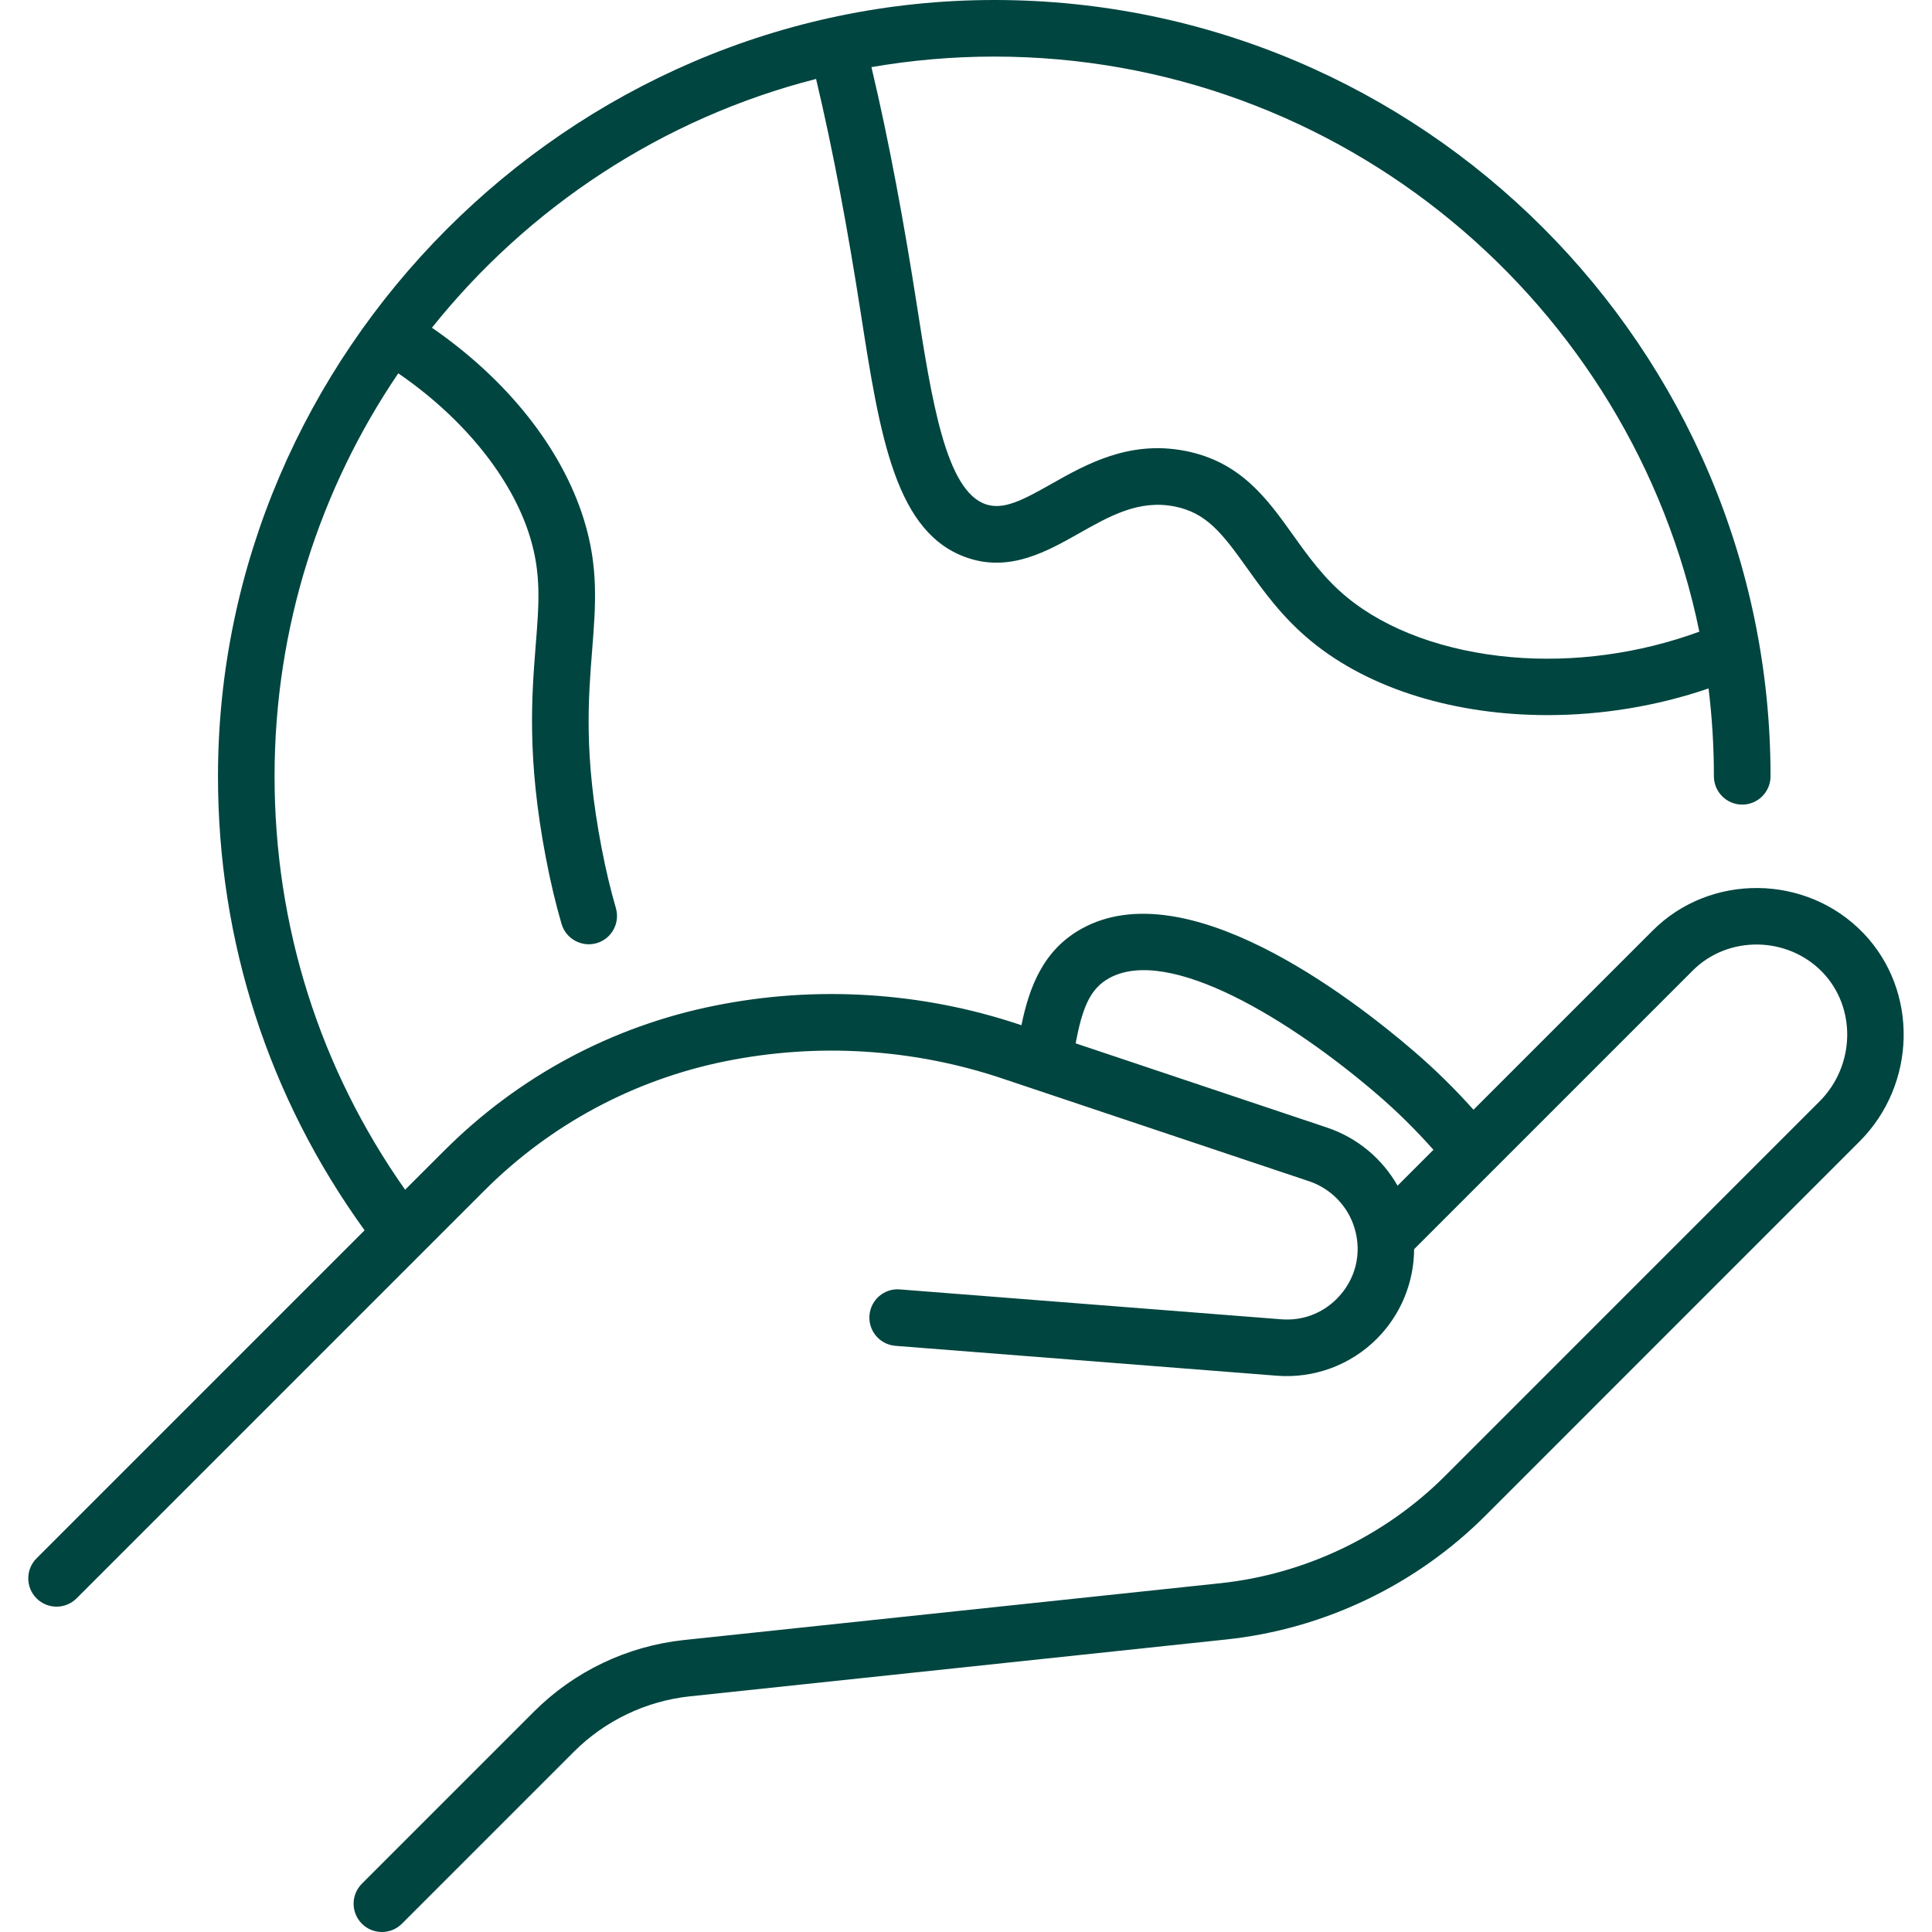 <svg width="35" height="35" viewBox="0 0 35 35" fill="none" xmlns="http://www.w3.org/2000/svg">
<g clip-path="url(#clip0_4325_208)">
<path d="M33.761 16.909C32.728 15.829 30.977 15.813 29.934 16.864L26.694 20.104C26.357 19.727 25.995 19.371 25.613 19.043C24.434 18.03 21.488 15.786 19.603 16.82C18.898 17.206 18.646 17.884 18.504 18.573L18.478 18.564C17.592 18.267 16.669 18.087 15.735 18.029C14.803 17.97 13.865 18.034 12.946 18.219C11.085 18.593 9.392 19.501 8.049 20.844L7.339 21.553C5.79 19.354 4.974 16.777 4.974 14.063C4.974 11.36 5.801 8.847 7.215 6.763C8.391 7.569 9.268 8.649 9.598 9.716C9.808 10.393 9.765 10.935 9.705 11.687C9.633 12.6 9.543 13.736 9.889 15.541C9.973 15.98 10.066 16.371 10.173 16.738C10.253 17.012 10.543 17.164 10.809 17.086C11.081 17.007 11.236 16.722 11.157 16.45C11.059 16.115 10.974 15.755 10.896 15.348C10.576 13.679 10.657 12.664 10.728 11.768C10.791 10.968 10.846 10.277 10.578 9.413C10.177 8.12 9.187 6.876 7.825 5.937C9.569 3.754 11.998 2.142 14.784 1.43C15.106 2.784 15.37 4.236 15.591 5.656C15.942 7.907 16.22 9.685 17.552 10.114C18.313 10.36 18.972 9.987 19.553 9.659C20.107 9.346 20.631 9.05 21.273 9.174C21.85 9.286 22.135 9.651 22.588 10.286C22.889 10.708 23.23 11.185 23.753 11.615C24.826 12.498 26.388 12.955 28.035 12.955C29.005 12.955 30.005 12.796 30.952 12.472C31.016 12.993 31.049 13.524 31.049 14.063C31.049 14.346 31.279 14.576 31.562 14.576C31.845 14.576 32.075 14.346 32.075 14.063C32.075 6.309 25.766 0 18.012 0C10.293 0 3.949 6.405 3.949 14.063C3.949 17.05 4.866 19.884 6.605 22.288L0.662 28.231C0.462 28.431 0.462 28.756 0.662 28.956C0.862 29.156 1.187 29.156 1.387 28.956L7.631 22.712C7.635 22.708 7.638 22.705 7.642 22.701L8.774 21.569C9.974 20.369 11.486 19.559 13.148 19.224C13.98 19.057 14.828 18.999 15.671 19.052C16.516 19.105 17.351 19.267 18.152 19.536L23.717 21.4C24.113 21.533 24.42 21.852 24.54 22.252C24.677 22.712 24.556 23.189 24.216 23.53C23.947 23.799 23.588 23.931 23.208 23.9L16.302 23.359C16.02 23.335 15.773 23.547 15.751 23.83C15.729 24.112 15.94 24.359 16.222 24.381L23.127 24.922C23.802 24.976 24.463 24.732 24.941 24.255C25.379 23.816 25.615 23.231 25.618 22.63C25.621 22.628 30.659 17.589 30.659 17.589C31.301 16.939 32.386 16.955 33.02 17.617C33.634 18.26 33.608 19.308 32.962 19.954L26.183 26.734C25.09 27.827 23.641 28.519 22.104 28.682L12.387 29.711C11.364 29.82 10.4 30.28 9.673 31.008L6.556 34.125C6.356 34.325 6.356 34.65 6.556 34.85C6.756 35.05 7.081 35.05 7.281 34.85L10.398 31.733C10.96 31.171 11.705 30.815 12.496 30.731L22.212 29.701C23.982 29.514 25.649 28.717 26.908 27.459L33.687 20.679C34.724 19.642 34.757 17.951 33.761 16.909ZM18.012 1.025C24.303 1.025 29.568 5.505 30.785 11.443C29.707 11.84 28.513 12.004 27.38 11.905C26.182 11.8 25.125 11.415 24.404 10.822C23.986 10.479 23.7 10.078 23.423 9.69C22.957 9.038 22.475 8.363 21.469 8.168C20.456 7.971 19.675 8.412 19.048 8.766C18.522 9.064 18.184 9.24 17.866 9.138C17.135 8.903 16.878 7.249 16.605 5.498C16.381 4.062 16.112 2.584 15.787 1.216C16.51 1.091 17.253 1.025 18.012 1.025ZM25.318 21.48C25.04 20.99 24.588 20.611 24.043 20.428L19.486 18.901C19.607 18.262 19.745 17.911 20.096 17.719C21.178 17.125 23.384 18.48 24.944 19.821C25.307 20.132 25.65 20.471 25.968 20.83L25.318 21.48Z" fill="#004540"/>
</g>
<defs>
<clipPath id="clip0_4325_208">
<rect width="35" height="35" fill="white"/>
</clipPath>
</defs>
</svg>
